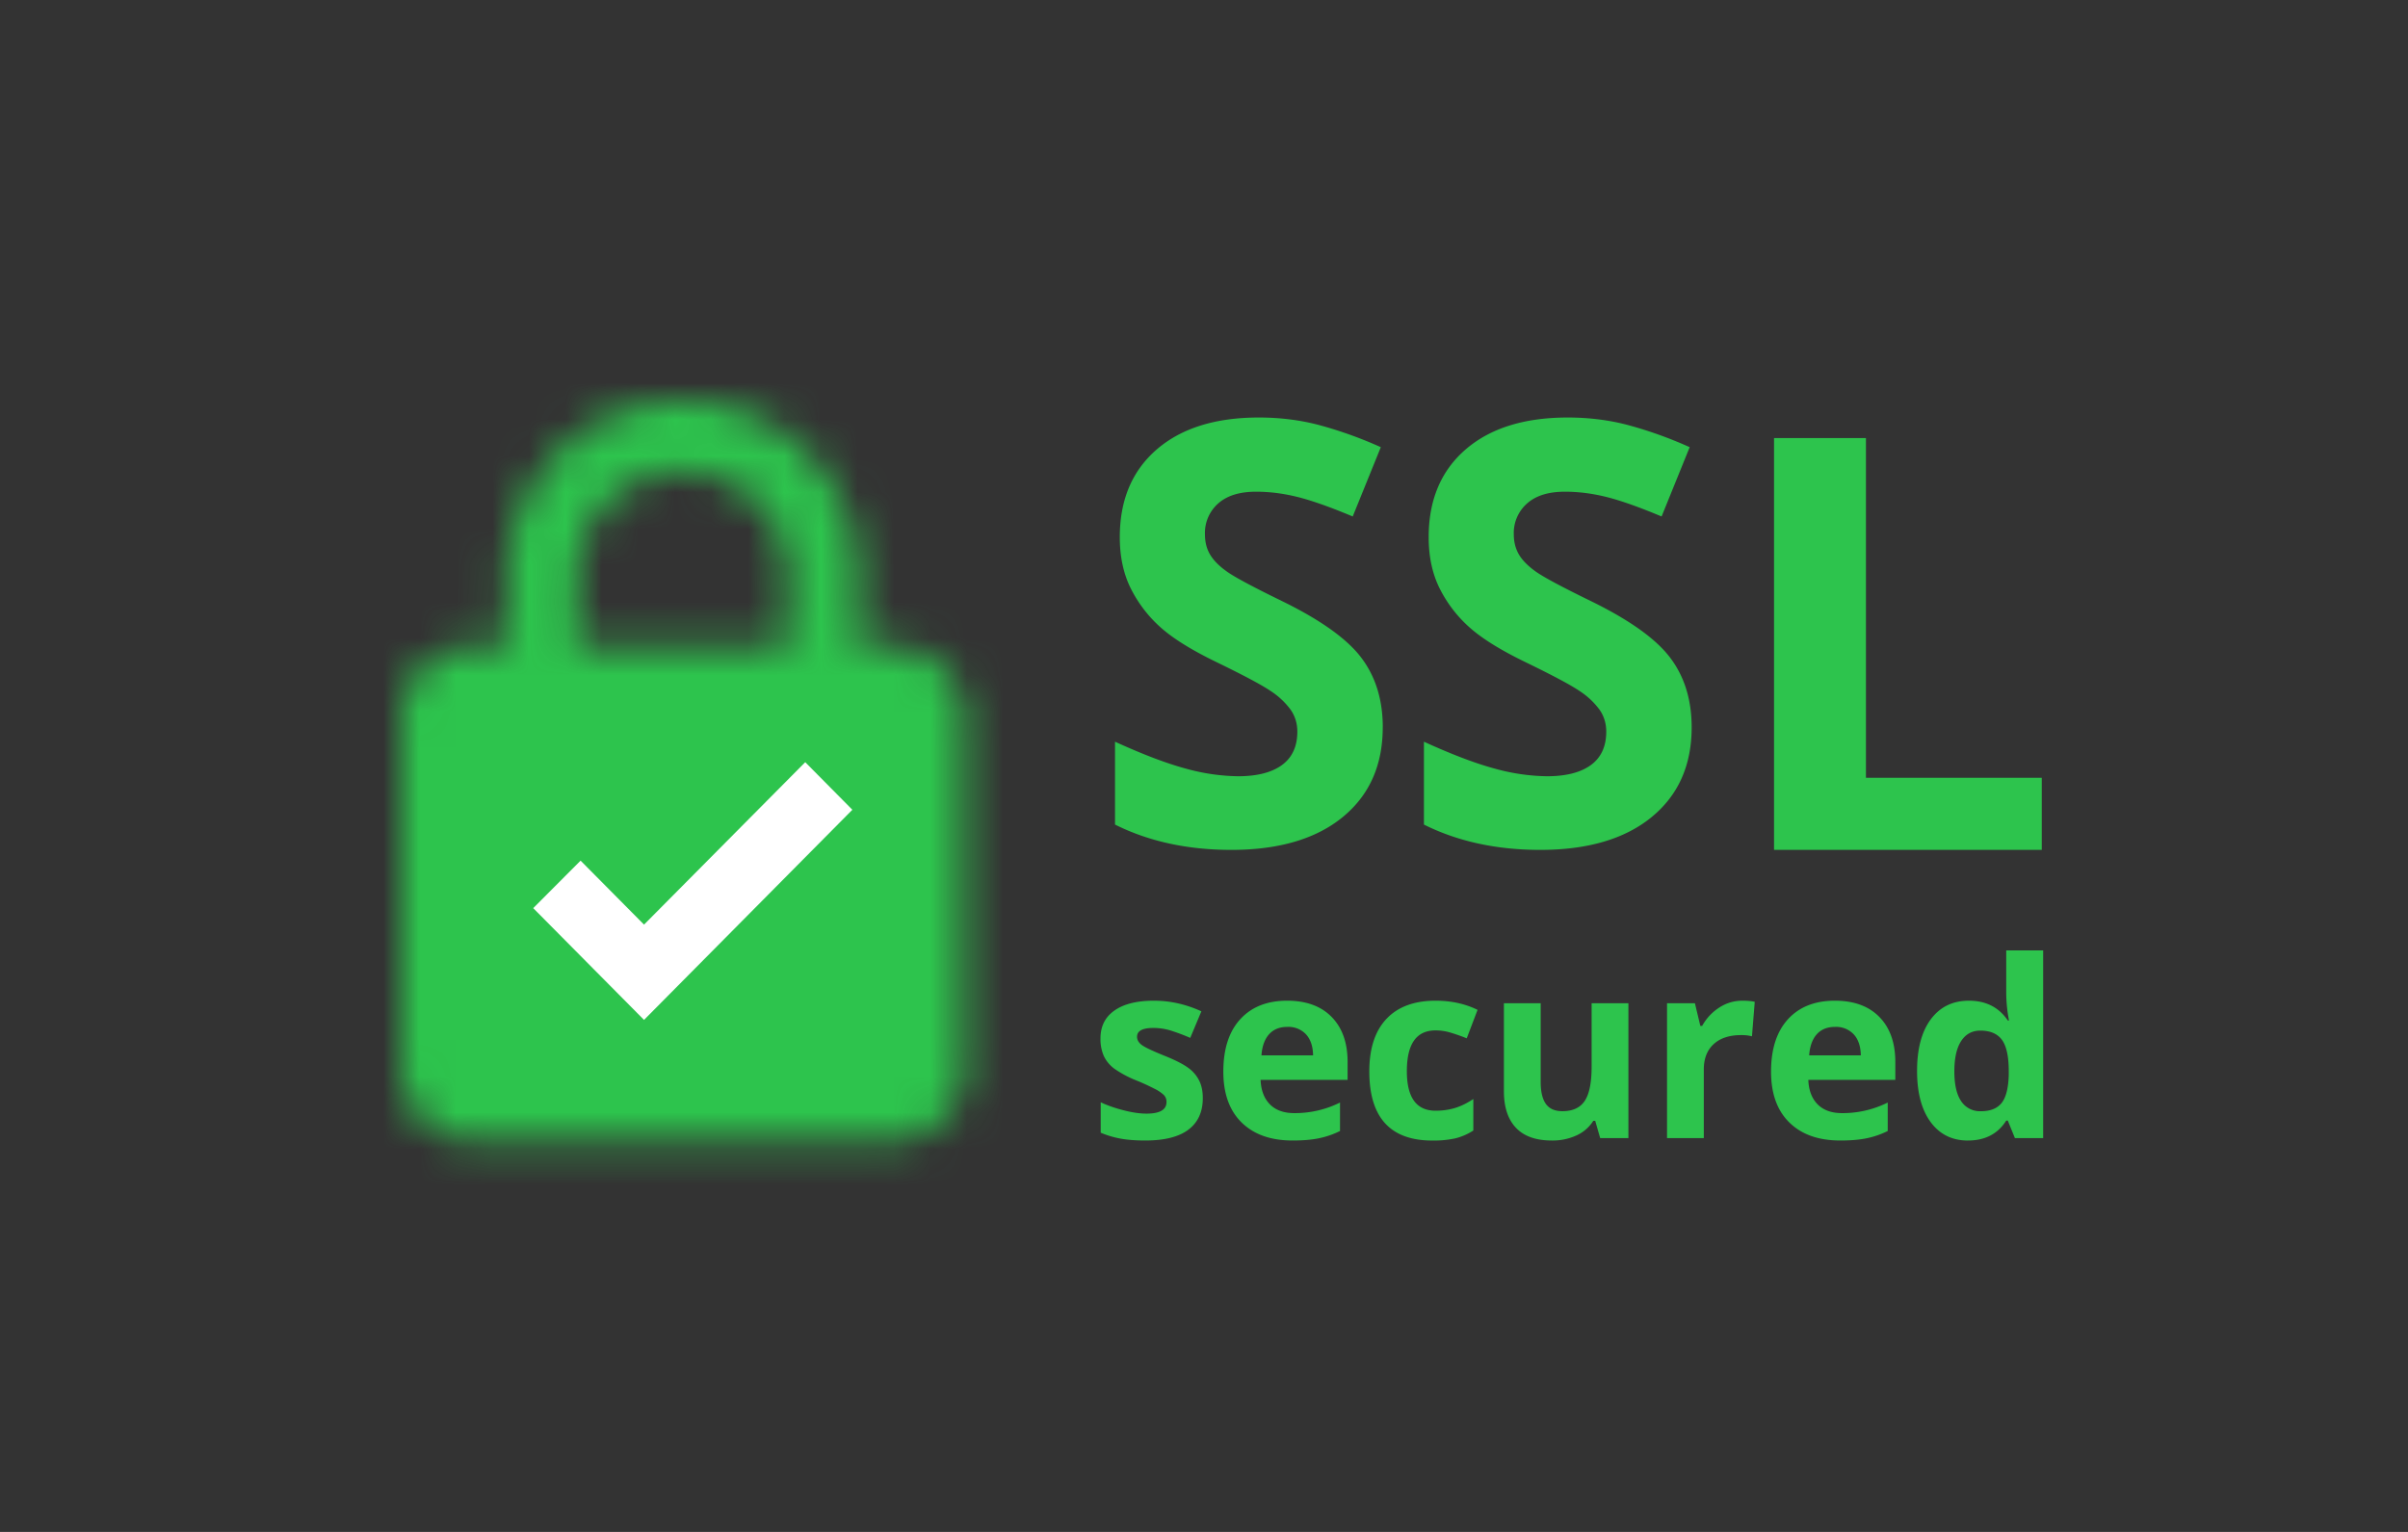 <svg width="66" height="42" xmlns="http://www.w3.org/2000/svg" xmlns:xlink="http://www.w3.org/1999/xlink"><rect width="100%" height="100%" fill="#333333" stroke="none"/><defs><path d="M13.5 6.75h-.964V4.821A4.823 4.823 0 0 0 7.714 0a4.823 4.823 0 0 0-4.821 4.821V6.75h-.964C.868 6.75 0 7.618 0 8.679v9.643c0 1.06.868 1.928 1.929 1.928H13.5c1.06 0 1.929-.868 1.929-1.928V8.679c0-1.061-.868-1.929-1.929-1.929Zm-8.679 0V4.821c0-1.6 1.293-2.892 2.893-2.892 1.601 0 2.893 1.292 2.893 2.892V6.75H4.821Z" id="a"/><path id="c" d="M2.332 4.453.592 2.698 0 3.292l2.332 2.353L7.338.594 6.75 0z"/></defs><g fill="none" fill-rule="evenodd"><path stroke-opacity=".01" stroke="#FFF" stroke-width=".5" opacity=".2" d="M1 1h64.516v40H1z"/><g transform="translate(11 11)"><mask id="b" fill="#fff"><use xlink:href="#a"/></mask><g mask="url(#b)" fill="#2DC44D"><path d="M-3.857-.964h23.143v23.143H-3.857z"/></g></g><use stroke="#FFF" fill="#FFF" fill-rule="nonzero" xlink:href="#c" transform="translate(15.32 21.607)"/><g fill="#2DC44D" fill-rule="nonzero"><path d="M37.899 19.94c0 1.042-.366 1.862-1.098 2.462-.731.599-1.749.899-3.053.899-1.2 0-2.263-.232-3.187-.694v-2.272c.76.347 1.402.592 1.928.734a5.581 5.581 0 0 0 1.444.213c.524 0 .925-.103 1.205-.308.28-.205.42-.51.42-.915 0-.226-.062-.427-.185-.603a2.088 2.088 0 0 0-.543-.509c-.239-.163-.725-.423-1.459-.78-.688-.332-1.204-.65-1.548-.955A3.57 3.57 0 0 1 31 16.147c-.205-.405-.308-.878-.308-1.42 0-1.02.338-1.821 1.013-2.405.675-.583 1.608-.875 2.799-.875.585 0 1.143.07 1.675.213a11.33 11.33 0 0 1 1.667.6l-.77 1.9c-.6-.252-1.098-.429-1.49-.529-.393-.1-.78-.15-1.16-.15-.45 0-.797.108-1.039.324a1.078 1.078 0 0 0-.361.844c0 .215.048.403.146.564.097.16.253.315.466.465.213.15.717.42 1.513.808 1.052.516 1.773 1.032 2.163 1.55.39.518.586 1.153.586 1.905ZM46.366 19.94c0 1.042-.366 1.862-1.098 2.462-.731.599-1.749.899-3.053.899-1.2 0-2.263-.232-3.187-.694v-2.272c.76.347 1.402.592 1.928.734a5.582 5.582 0 0 0 1.444.213c.524 0 .925-.103 1.205-.308.28-.205.42-.51.42-.915 0-.226-.062-.427-.185-.603a2.088 2.088 0 0 0-.543-.509c-.239-.163-.725-.423-1.459-.78-.688-.332-1.204-.65-1.548-.955a3.57 3.57 0 0 1-.824-1.065c-.205-.405-.308-.878-.308-1.42 0-1.02.338-1.821 1.013-2.405.675-.583 1.608-.875 2.799-.875.585 0 1.143.07 1.675.213a11.33 11.33 0 0 1 1.667.6l-.77 1.9c-.6-.252-1.098-.429-1.49-.529-.393-.1-.78-.15-1.16-.15-.45 0-.797.108-1.039.324a1.078 1.078 0 0 0-.362.844c0 .215.05.403.147.564.097.16.253.315.466.465.213.15.717.42 1.513.808 1.052.516 1.773 1.032 2.163 1.55.39.518.586 1.153.586 1.905ZM48.624 23.3V12.01h2.519v9.314h4.819V23.3z"/></g><g fill="#2DC44D" fill-rule="nonzero"><path d="M32.967 30.105c0 .38-.131.668-.395.867-.263.198-.658.297-1.182.297-.27 0-.499-.018-.688-.054a2.602 2.602 0 0 1-.533-.16v-.834c.188.088.399.162.634.221.234.06.441.09.62.09.366 0 .549-.106.549-.318a.265.265 0 0 0-.073-.193 1.055 1.055 0 0 0-.251-.169 6.349 6.349 0 0 0-.477-.22 2.992 2.992 0 0 1-.626-.33.931.931 0 0 1-.291-.35 1.152 1.152 0 0 1-.091-.484c0-.329.127-.583.382-.762.254-.18.615-.27 1.083-.27.445 0 .878.097 1.3.291l-.305.728a5.597 5.597 0 0 0-.519-.196 1.63 1.63 0 0 0-.493-.076c-.297 0-.446.08-.446.242 0 .09.048.169.144.235.096.066.306.164.63.294.288.117.5.226.635.327a.968.968 0 0 1 .297.351c.064.132.096.29.096.473ZM35.286 28.154c-.214 0-.382.067-.503.203s-.19.328-.208.577h1.415c-.004-.249-.07-.441-.195-.577a.66.66 0 0 0-.51-.203Zm.142 3.115c-.595 0-1.06-.164-1.396-.493-.335-.328-.502-.793-.502-1.395 0-.62.154-1.099.464-1.437.31-.339.738-.508 1.285-.508.523 0 .93.149 1.22.446.292.298.437.71.437 1.234v.49h-2.385c.012.286.096.51.255.671.159.161.382.241.668.241a2.773 2.773 0 0 0 1.254-.29v.78a2.369 2.369 0 0 1-.566.197c-.2.043-.445.064-.734.064ZM39.258 31.27c-1.151 0-1.727-.632-1.727-1.896 0-.628.157-1.108.47-1.44.313-.332.762-.498 1.346-.498.428 0 .812.084 1.151.251l-.297.78a5.09 5.09 0 0 0-.444-.156 1.428 1.428 0 0 0-.41-.061c-.525 0-.787.372-.787 1.117 0 .724.262 1.085.787 1.085.194 0 .374-.026.54-.077.165-.052.33-.133.495-.244v.864a1.626 1.626 0 0 1-.494.215 2.78 2.78 0 0 1-.63.06ZM43.859 31.203l-.136-.473h-.053a1.064 1.064 0 0 1-.46.399 1.57 1.57 0 0 1-.678.14c-.434 0-.762-.116-.982-.349-.22-.232-.33-.567-.33-1.003v-2.412h1.008v2.16c0 .267.047.467.142.6.095.134.246.2.453.2.283 0 .486-.094.612-.282.126-.189.189-.501.189-.938v-1.74h1.008v3.698h-.773ZM47.755 27.436c.136 0 .25.01.34.03l-.076.946a1.156 1.156 0 0 0-.297-.033c-.322 0-.573.082-.753.248-.18.165-.27.397-.27.694v1.882h-1.008v-3.698h.764l.149.622h.05a1.39 1.39 0 0 1 .464-.5c.195-.128.407-.191.637-.191ZM50.298 28.154c-.214 0-.381.067-.503.203-.121.136-.19.328-.208.577h1.416c-.005-.249-.07-.441-.196-.577a.66.66 0 0 0-.509-.203Zm.142 3.115c-.595 0-1.06-.164-1.395-.493-.336-.328-.503-.793-.503-1.395 0-.62.155-1.099.464-1.437.31-.339.739-.508 1.285-.508.523 0 .93.149 1.22.446.292.298.437.71.437 1.234v.49h-2.384c.01.286.096.51.254.671.16.161.382.241.669.241a2.773 2.773 0 0 0 1.253-.29v.78a2.369 2.369 0 0 1-.565.197c-.201.043-.446.064-.735.064ZM53.94 31.27c-.435 0-.776-.17-1.024-.507-.248-.337-.372-.805-.372-1.402 0-.606.126-1.079.378-1.417.253-.339.6-.508 1.044-.508.465 0 .82.18 1.065.542h.033a4.124 4.124 0 0 1-.076-.737v-1.184H56v5.146h-.774l-.195-.48h-.043c-.23.364-.579.546-1.049.546Zm.353-.804c.258 0 .447-.075.568-.225.12-.15.185-.405.196-.764v-.11c0-.396-.06-.68-.183-.853-.123-.172-.322-.258-.597-.258-.225 0-.4.096-.524.286-.125.191-.187.468-.187.832 0 .364.063.637.188.819a.616.616 0 0 0 .54.273Z"/></g></g></svg>